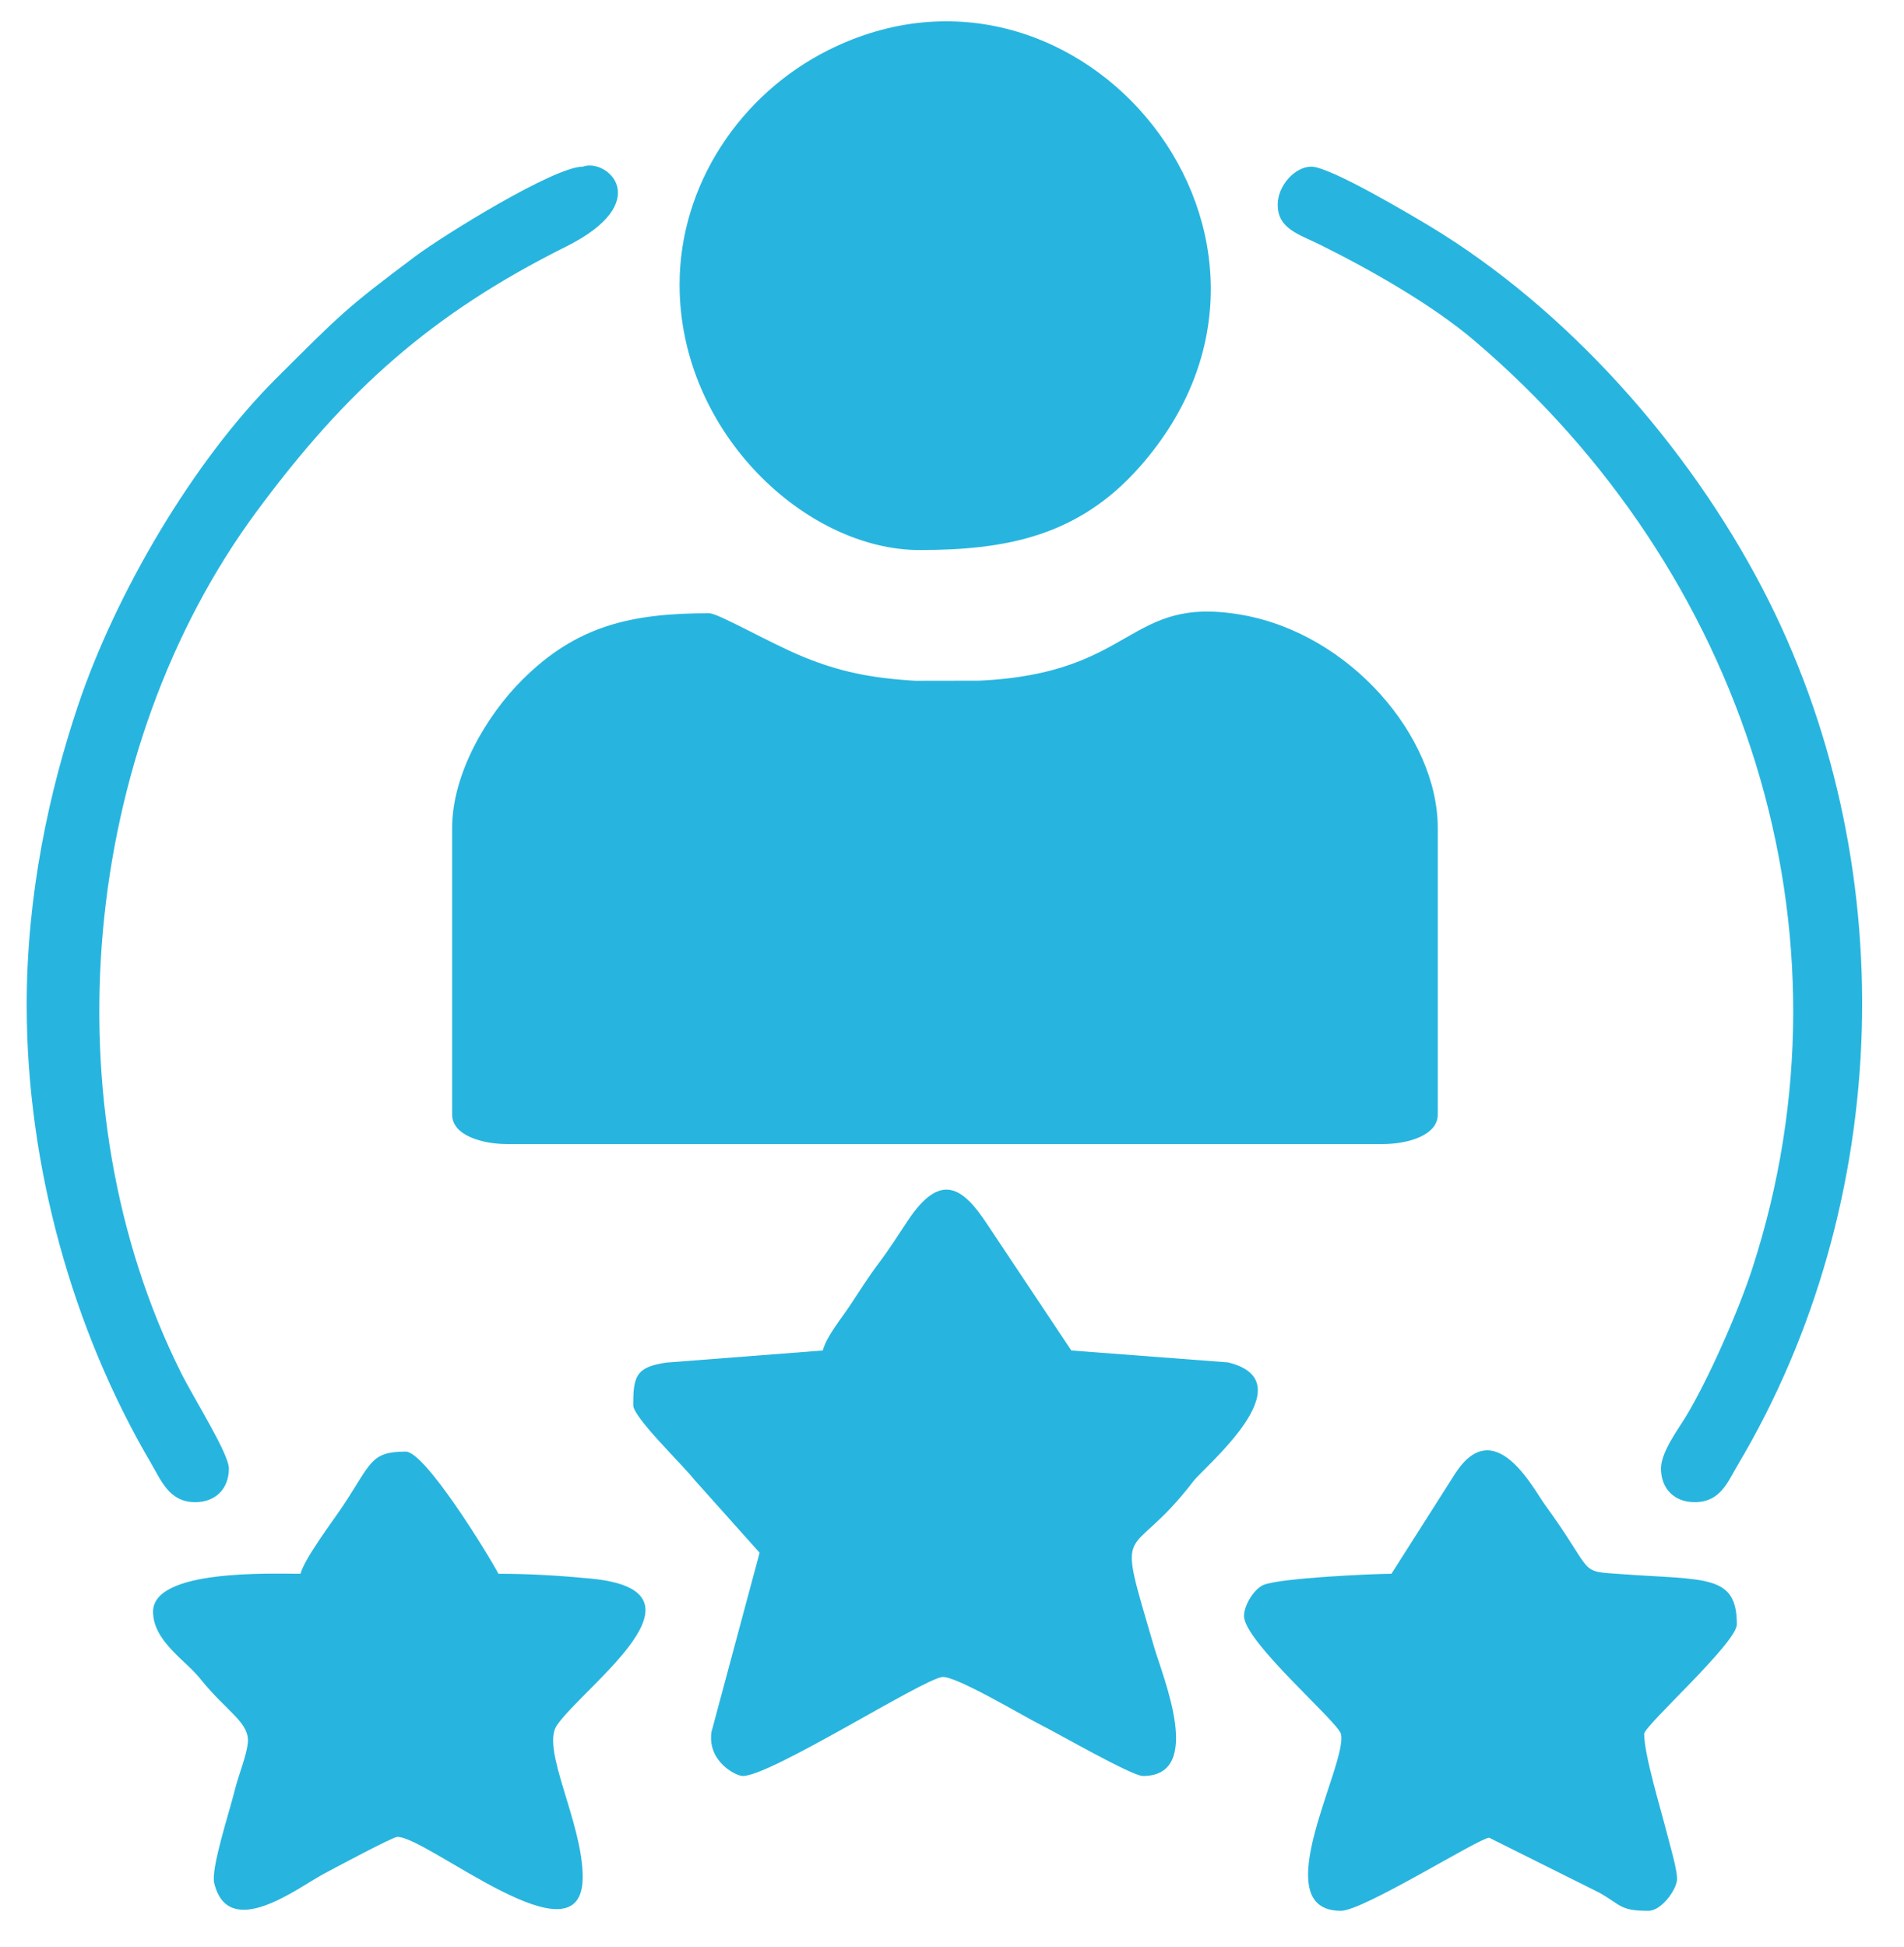 <?xml version="1.0" encoding="UTF-8"?>
<!DOCTYPE svg PUBLIC "-//W3C//DTD SVG 1.1//EN" "http://www.w3.org/Graphics/SVG/1.1/DTD/svg11.dtd">
<!-- Creator: CorelDRAW -->
<svg xmlns="http://www.w3.org/2000/svg" xml:space="preserve" width="90mm" height="92mm" version="1.1" style="shape-rendering:geometricPrecision; text-rendering:geometricPrecision; image-rendering:optimizeQuality; fill-rule:evenodd; clip-rule:evenodd"
viewBox="0 0 9000 9200"
 xmlns:xlink="http://www.w3.org/1999/xlink"
 xmlns:xodm="http://www.corel.com/coreldraw/odm/2003">
 <defs>
  <style type="text/css">
   <![CDATA[
    .fil0 {fill:#27B5DF}
   ]]>
  </style>
 </defs>
 <g id="Layer_x0020_1">
  <g id="_2784175622720">
   <path class="fil0" d="M3351.67 2898.18c-369.34,0 -625.92,59.18 -881.42,313.17 -172.96,172 -333.09,448.32 -333.09,702.25l0 1353.94c0,100.54 147.43,139.37 258.8,139.37l4141.4 0c111.37,0 258.81,-38.83 258.81,-139.37l0 -1353.94c0,-434.53 -416.24,-917.65 -923.92,-1007.35 -548.13,-96.87 -499.55,277.83 -1246.17,310.64l-299.33 0.48c-213.29,-12.52 -360.12,-44.13 -525.74,-111.49 -162,-65.86 -404.43,-207.7 -449.34,-207.7z"/>
   <path class="fil0" d="M3212.3 1345.16c0,698.7 597.92,1254.36 1134.92,1254.36 414.97,0 752.88,-68.15 1040.23,-393.36 943.24,-1067.44 -278.07,-2566.64 -1471.69,-1969.44 -417.02,208.66 -703.46,637.42 -703.46,1108.44z"/>
   <path class="fil0" d="M3889.27 6382.48l-739.28 57.19c-144.42,20.83 -156.71,65.2 -156.71,201.68 0,57.61 236.66,284.63 287.17,350.01l310.16 346.88 -227.63 847.16c-19.8,140.03 116.07,208.06 147.98,208.06 132.32,0 844.75,-454.53 942.46,-467.77 61.95,-8.37 390.83,189.09 471.2,228.83 70.49,34.85 425.74,238.94 477.82,238.94 291.19,0 95.06,-465.3 52.67,-610.15 -186.08,-636.81 -126.24,-374.03 186.27,-783.58 50.93,-66.77 539.17,-470.42 162.84,-561.02l-740.24 -56.23 -398.11 -597.38c-115.41,-176.03 -220.64,-248.16 -374.88,-16.26 -48.58,73.09 -84.16,130.4 -137.32,201.14 -52.85,70.37 -87.11,126.78 -136.96,201.49 -41.72,62.61 -109.5,143.88 -127.44,211.01z"/>
   <path class="fil0" d="M6577.15 7437.75c-87.29,0 -525.62,19.93 -604.42,52.62 -44.91,18.6 -92.41,96.02 -92.41,146.47 0,121.37 442.78,499.01 457.95,557.53 35.7,137.74 -366.38,836.26 0,836.26 105.78,0 646.15,-340.08 700.63,-345.62l520.27 259.59c105.41,59.36 97.58,86.03 232.56,86.03 60.44,0 128.53,-94.21 134.91,-142.74 5.36,-41.35 -33.84,-169.89 -47.26,-223.65 -28.18,-112.21 -107.58,-370.12 -107.58,-469.87 0,-38.71 438.03,-430.08 438.03,-517.68 0,-236.29 -145.03,-208.77 -539.65,-236.89 -218.47,-15.53 -123.6,6.56 -367.83,-329 -56.59,-77.84 -237.86,-432.01 -423.28,-147.68l-301.92 474.63z"/>
   <path class="fil0" d="M1420.33 7437.75c-143.64,0 -696.83,-22.09 -696.83,179.22 0,138.23 152.73,228.83 221.96,315.58 128.53,161.16 239.18,208.54 225.4,310.22 -8.67,64 -42.81,143.94 -61.23,218.29 -25.95,104.75 -113.72,370.18 -96.98,438.93 67.12,275.85 396.61,21.08 513.82,-42.02 55.5,-29.92 330.81,-176.93 351.7,-176.87 144,0.42 876.17,618.81 876.17,190.24 0,-259.05 -199.2,-606.05 -121.9,-717.67 130.21,-188.13 769.01,-635.31 159.11,-693.34 -149.3,-14.21 -285.6,-22.58 -435.38,-22.58 -49.19,-92.95 -346.76,-577.39 -438.03,-577.39 -168.44,0 -162.36,54.36 -298.66,258.81 -46.29,69.41 -179.58,245.38 -199.15,318.58z"/>
   <path class="fil0" d="M126.18 4749.87c0,761.55 218.71,1536.59 585.7,2161.9 50.33,85.79 87.89,187.53 210.7,187.53 96.33,0 159.3,-62.97 159.3,-159.29 0,-69.78 -163.33,-326.72 -225.64,-451.34 -629.71,-1258.76 -476.8,-2945.25 358.99,-4074.39 421.11,-568.97 823.5,-931.2 1459.47,-1248.34 425.44,-212.04 194.87,-420.63 79.64,-378.31 -134.97,0 -658.66,324.67 -790.93,423.58 -330.32,247.19 -353.74,274.16 -657.58,576.91 -394.44,393.18 -760.29,1017.77 -938.43,1550.38 -133.46,399.07 -241.22,884.06 -241.22,1411.37z"/>
   <path class="fil0" d="M6039.61 966.85c0,115.34 98.61,139.18 205.71,192.46 236.42,117.52 525.32,281.69 723.99,450.73 1275.13,1084.78 1834.17,2786.68 1313,4386.97 -64.78,198.9 -207.88,524.41 -314.98,700.44 -36.42,59.78 -115.88,165.5 -115.88,242.56 0,96.32 62.97,159.29 159.29,159.29 121.31,0 155.14,-94.52 203.12,-175.19 739.28,-1241.78 786.23,-2861.63 115.71,-4145.67 -350.56,-671.37 -921.21,-1318.3 -1574.1,-1711.18 -82.17,-49.42 -468.73,-279.63 -556.56,-279.63 -78.69,0 -159.3,90.42 -159.3,179.22z"/>
  </g>
 </g>
</svg>
